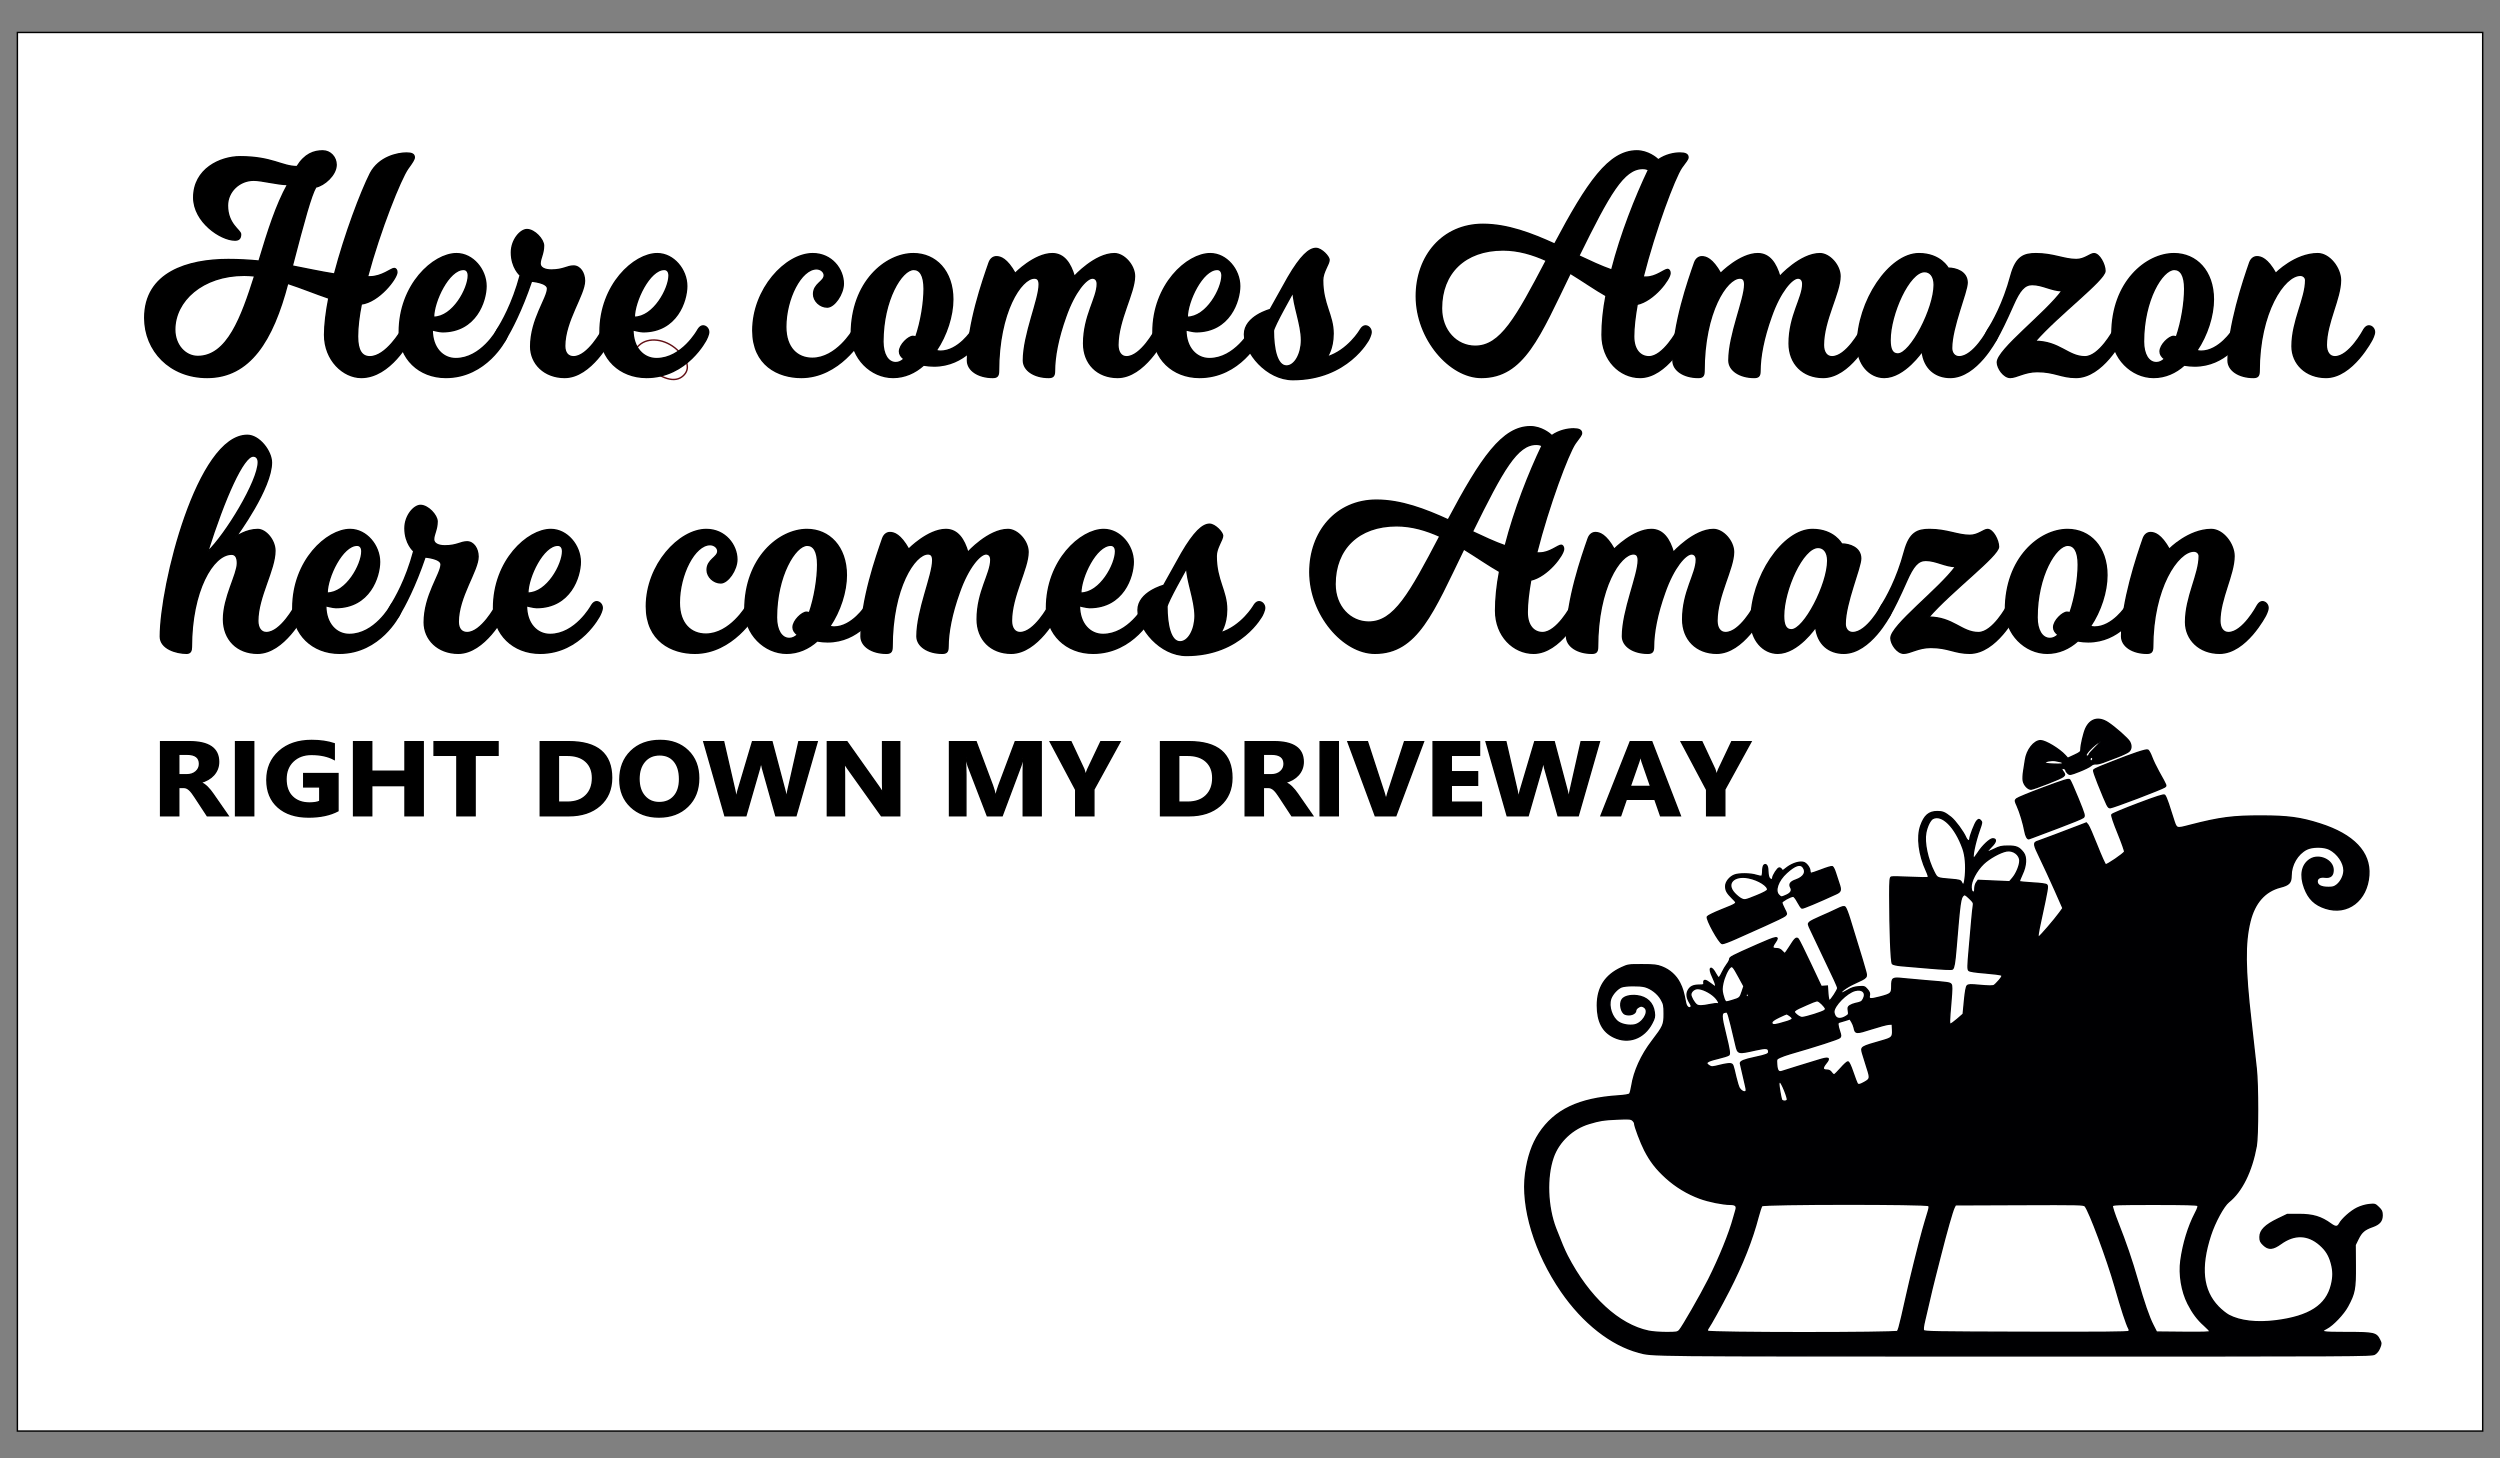 <?xml version="1.0" encoding="UTF-8" ?>
<!-- Sure Cuts A Lot -->
<!DOCTYPE svg PUBLIC "-//W3C//DTD SVG 1.1//EN" "http://www.w3.org/Graphics/SVG/1.1/DTD/svg11.dtd">
<svg version="1.1" xmlns="http://www.w3.org/2000/svg" xmlns:xlink="http://www.w3.org/1999/xlink" xmlns:scal="http://www.craftedge.com/namespaces/surecutsalot" scal:dpi="72" x="0px" y="0px" width="1728px" height="1008px" viewBox="0 0 1728 1008" xml:space="preserve">
<rect x="0" y="0" width="1728" height="1008" fill="#808080" stroke="none"/>
<path id="Rectangle Horizontal (1) (1) (1) (1) (1) (1) (1) (1) (1)" style="fill-rule:evenodd;fill:#FFFFFF;stroke:#000000;" d="M 12.018 22.434 L 1716.03 22.434 L 1716.03 989.144 L 12.018 989.144 L 12.018 22.434 z"/>
<path id="sleigh2.jpg (1)" style="fill-rule:evenodd;fill:#000002;stroke:#000002;" d="M 1641.41 935.921 C 1642.8 935.098 1644.01 933.546 1644.77 931.599 C 1645.92 928.691 1645.91 928.451 1644.68 925.999 C 1642.37 921.416 1640.87 921.089 1622.13 921.088 C 1604.51 921.087 1603.03 920.763 1608.26 918.049 C 1612.47 915.861 1619.77 908.175 1622.6 902.933 C 1627.51 893.863 1628.05 891.025 1627.94 874.814 L 1627.84 860.453 L 1629.93 856.204 C 1632.24 851.513 1634.35 849.712 1639.8 847.8 C 1644.63 846.102 1646.5 843.935 1646.5 840.029 C 1646.5 837.43 1646.14 836.623 1644.06 834.599 C 1641.66 832.274 1641.52 832.231 1637.49 832.641 C 1635 832.893 1631.74 833.858 1629.26 835.072 C 1624.9 837.211 1618.85 842.586 1617.1 845.875 C 1615.8 848.315 1614.29 848.379 1611.19 846.128 C 1604.31 841.125 1598.78 839.462 1589.04 839.462 L 1581.02 839.462 L 1574.45 842.629 C 1565.8 846.801 1562.13 850.477 1562.13 854.966 C 1562.13 857.602 1562.49 858.417 1564.48 860.355 C 1567.98 863.756 1570.98 863.556 1576.52 859.551 C 1585.86 852.812 1595.23 853.084 1603.53 860.335 C 1607.76 864.03 1610.05 867.737 1611.5 873.275 C 1612.89 878.552 1612.9 882.553 1611.55 888.11 C 1608.09 902.378 1596.29 910.013 1573.16 912.947 C 1559.94 914.624 1548.3 913.287 1540.57 909.202 C 1538.68 908.204 1535.36 905.535 1533.18 903.272 C 1522.28 891.955 1520.58 876.109 1527.87 853.756 C 1530.83 844.675 1536.89 833.515 1540.37 830.747 C 1549.43 823.538 1556.29 809.668 1559.49 792.1 C 1560.72 785.304 1560.73 749.623 1559.49 738.691 C 1558.99 734.257 1558.12 726.397 1557.55 721.224 C 1556.98 716.051 1556.22 709.249 1555.86 706.108 C 1551.64 669.519 1551.46 651.671 1555.17 636.79 C 1558.39 623.848 1565.55 615.813 1576.26 613.102 C 1582.14 611.614 1583.57 610.081 1583.57 605.245 C 1583.57 597.72 1587.95 590.235 1594.24 586.997 C 1598.2 584.96 1606.29 584.955 1610.2 586.986 C 1615.86 589.932 1620.19 596.276 1620.19 601.642 C 1620.19 605.161 1618.2 609.309 1615.43 611.579 C 1613.6 613.073 1612.52 613.398 1609.41 613.398 C 1604.28 613.398 1601.59 611.976 1601.56 609.247 C 1601.54 607.014 1603.65 605.829 1606.88 606.258 C 1610.76 606.776 1612.62 605.193 1612.62 601.357 C 1612.62 594.495 1602.84 590.053 1596.65 594.104 C 1591.04 597.779 1589.67 604.991 1592.93 613.737 C 1595.72 621.209 1599.98 625.345 1607.38 627.744 C 1622.59 632.679 1636.06 622.431 1637.3 604.966 C 1638.43 589.173 1626.79 576.927 1603.61 569.523 C 1590.19 565.235 1581.61 564.073 1563.17 564.044 C 1543.24 564.013 1534.45 565.157 1513.81 570.476 C 1503.83 573.048 1504.45 573.309 1501.95 565.508 C 1501.09 562.842 1499.64 558.343 1498.73 555.51 C 1497.81 552.677 1496.66 550.037 1496.17 549.644 C 1495.52 549.117 1490.68 550.665 1477.79 555.532 C 1468.17 559.164 1460.05 562.564 1459.75 563.088 C 1459.4 563.688 1461 568.454 1464.06 575.957 C 1466.73 582.511 1468.76 588.267 1468.57 588.749 C 1468.02 590.141 1456.35 598.103 1455.39 597.743 C 1454.91 597.565 1452.23 591.614 1449.43 584.518 C 1446.63 577.423 1443.82 571 1443.19 570.245 L 1442.04 568.871 L 1437.6 570.591 C 1427.53 574.486 1410.23 581.002 1408.84 581.423 C 1405.33 582.485 1405.43 583.266 1410.36 593.397 C 1412.93 598.67 1417.49 608.557 1420.5 615.367 L 1425.97 627.749 L 1423.68 630.921 C 1420.18 635.776 1409.92 647.661 1409.22 647.661 C 1408.25 647.661 1408.46 645.967 1410.71 635.563 C 1415.32 614.278 1415.61 612.529 1414.67 611.626 C 1414.12 611.096 1410.51 610.608 1404.95 610.312 C 1400.09 610.052 1395.97 609.614 1395.79 609.337 C 1395.61 609.06 1396.46 606.782 1397.66 604.275 C 1400.44 598.521 1400.79 592.416 1398.53 589.472 C 1395.61 585.665 1393.72 584.844 1387.97 584.871 C 1383.36 584.892 1382.1 585.182 1378.28 587.098 C 1375.86 588.31 1373.7 589.123 1373.48 588.906 C 1373.25 588.688 1374.54 587.06 1376.34 585.286 C 1379.72 581.954 1380.13 579.808 1377.39 579.808 C 1375.47 579.808 1370.21 584.78 1367.33 589.324 C 1365.96 591.48 1364.54 593.244 1364.18 593.244 C 1362.8 593.244 1365.02 582.407 1368.29 573.197 C 1369.91 568.641 1369.96 568.183 1368.92 567.172 C 1367.88 566.162 1367.7 566.179 1366.5 567.401 C 1365.18 568.754 1361.58 577.989 1361.58 580.022 C 1361.58 581.929 1359.72 581.275 1358.76 579.03 C 1357.02 574.944 1351.36 567.263 1348.36 564.901 C 1344.12 561.572 1342.76 560.997 1339.11 560.997 C 1333.3 560.997 1330.19 563.664 1327.66 570.818 C 1324.9 578.62 1326.43 590.896 1331.55 601.977 C 1332.82 604.722 1333.21 606.272 1332.72 606.568 C 1332.31 606.815 1326.66 606.753 1320.17 606.431 C 1313.68 606.11 1307.89 606.025 1307.31 606.242 C 1306.41 606.578 1306.25 608.472 1306.25 618.643 C 1306.25 642.935 1307.11 665.193 1308.08 666.138 C 1308.58 666.627 1311.26 667.213 1314.02 667.442 C 1316.78 667.67 1325.73 668.433 1333.89 669.137 C 1343.42 669.957 1349.03 670.186 1349.54 669.775 C 1350.53 668.978 1351.12 665.551 1351.91 656.058 C 1354.66 622.943 1355.01 620.438 1357.15 618.718 C 1358.01 618.024 1358.71 618.382 1361.29 620.847 C 1364.11 623.529 1364.36 624.036 1363.99 626.169 C 1363.77 627.465 1363.32 631.546 1363 635.238 C 1362.68 638.93 1361.86 648.234 1361.18 655.914 C 1360.11 668.009 1360.08 669.999 1360.93 670.776 C 1361.57 671.354 1365.61 671.961 1372.28 672.479 C 1377.98 672.922 1383.03 673.597 1383.51 673.98 C 1384.17 674.515 1383.79 675.363 1381.85 677.662 C 1380.46 679.305 1378.79 680.928 1378.14 681.268 C 1377.4 681.651 1373.86 681.602 1368.86 681.14 C 1361.99 680.505 1360.63 680.54 1359.77 681.369 C 1359.1 682.027 1358.48 685.377 1357.88 691.663 L 1356.99 700.982 L 1352.89 704.551 C 1350.63 706.515 1348.47 708.017 1348.09 707.89 C 1347.22 707.601 1347.25 706.348 1348.42 692.547 C 1349.18 683.589 1349.2 681.136 1348.51 680.329 C 1347.61 679.278 1346.5 679.122 1331.15 677.878 C 1326.01 677.463 1319.05 676.832 1315.68 676.477 C 1308.02 675.669 1307.63 675.919 1307.63 681.654 C 1307.63 686.769 1307.22 687.133 1299.05 689.278 C 1292.59 690.97 1291.44 690.769 1292.05 688.061 C 1292.39 686.563 1292.07 685.653 1290.6 683.957 C 1288.8 681.882 1288.52 681.792 1284.73 682.058 C 1281.78 682.266 1279.82 682.9 1277.16 684.508 C 1275.18 685.702 1273.25 686.578 1272.87 686.455 C 1271.22 685.92 1275.99 682.322 1281.98 679.587 C 1290.76 675.582 1290.7 675.653 1289.31 670.768 C 1287.26 663.594 1287.04 662.863 1283.89 652.699 C 1282.17 647.157 1279.76 639.296 1278.54 635.232 C 1277.31 631.168 1275.85 627.479 1275.29 627.036 C 1274.47 626.387 1273.32 626.692 1269.43 628.594 C 1266.77 629.894 1261.76 632.167 1258.28 633.644 C 1254.8 635.121 1251.43 636.838 1250.79 637.46 C 1249.68 638.524 1249.74 638.852 1251.72 642.958 C 1253.54 646.725 1257.67 655.418 1267.94 677.147 C 1269.23 679.878 1270.29 682.486 1270.29 682.944 C 1270.29 684.32 1265.46 691.664 1264.56 691.664 C 1264 691.664 1263.6 689.946 1263.37 686.625 L 1263.03 681.587 L 1260.91 681.74 L 1258.8 681.893 L 1251.29 665.952 C 1247.16 657.185 1243.38 649.584 1242.89 649.062 C 1241.66 647.745 1240.63 648.692 1237.07 654.415 C 1235.47 656.982 1233.95 659.081 1233.68 659.081 C 1233.41 659.081 1232.52 658.325 1231.69 657.402 C 1230.62 656.207 1229.49 655.722 1227.76 655.722 C 1224.79 655.722 1224.63 654.647 1227.06 651.177 C 1230.13 646.788 1228.26 647.07 1214.81 653.021 C 1196.81 660.986 1195.6 661.614 1195.6 662.993 C 1195.6 663.654 1194.79 665.236 1193.79 666.509 C 1192.8 667.781 1191.25 670.41 1190.34 672.35 C 1189.44 674.289 1188.39 675.877 1188.01 675.877 C 1187.64 675.877 1186.72 674.723 1185.98 673.312 C 1182.6 666.879 1180.61 668.669 1183.81 675.255 C 1184.97 677.629 1185.92 680.259 1185.92 681.099 C 1185.92 682.533 1185.7 682.461 1182.39 679.922 C 1178.74 677.114 1177.4 676.982 1177.76 679.463 C 1177.94 680.78 1177.64 680.919 1174.5 680.955 C 1170.3 681.004 1168.3 681.982 1166.86 684.679 C 1165.59 687.062 1166 689.868 1168.1 693.225 C 1169.15 694.912 1169.3 695.647 1168.7 696.233 C 1167.45 697.44 1165.59 695.914 1165.07 693.27 C 1163.57 685.559 1162.87 683.172 1160.99 679.439 C 1158.45 674.4 1154.05 670.445 1148.67 668.366 C 1145.29 667.061 1143.46 666.854 1135.09 666.832 C 1125.64 666.808 1125.29 666.859 1120.82 668.915 C 1109.54 674.11 1104.12 682.561 1104.12 694.968 C 1104.13 706.085 1107.74 713.042 1115.44 716.78 C 1125.51 721.672 1136.3 717.755 1141.78 707.216 C 1143.61 703.699 1143.81 702.768 1143.4 699.652 C 1142.58 693.222 1138.26 689.08 1131.52 688.263 C 1126.92 687.705 1122.78 688.74 1121.28 690.825 C 1119.26 693.622 1120.56 699.943 1123.36 700.988 C 1126.53 702.17 1130.59 700.738 1130.59 698.438 C 1130.59 697.179 1132.91 695.359 1134.51 695.359 C 1135.28 695.359 1136.46 695.952 1137.14 696.676 C 1140.06 699.815 1135.23 707.469 1129.69 708.479 C 1126.08 709.136 1121.41 708.318 1118.72 706.558 C 1114.15 703.564 1111.5 695.626 1113.3 690.318 C 1114.38 687.144 1117.85 683.315 1120.7 682.159 C 1123.35 681.086 1133.27 680.956 1136.94 681.945 C 1141.33 683.13 1145.96 686.728 1148.22 690.705 C 1150.1 694.027 1150.28 694.918 1150.29 700.733 C 1150.3 708.284 1149.82 709.386 1141.99 719.608 C 1134.54 729.332 1129.47 740.503 1127.91 750.671 C 1127.52 753.196 1126.87 755.658 1126.45 756.143 C 1125.98 756.7 1123.1 757.194 1118.64 757.485 C 1091.36 759.267 1074.68 767.196 1063.97 783.472 C 1059.13 790.837 1056.06 799.813 1054.54 811.127 C 1051.38 834.486 1060.95 865.961 1079.34 892.682 C 1094.22 914.3 1113.62 929.566 1132.66 934.637 C 1142.52 937.26 1132.64 937.162 1391.31 937.184 C 1634.22 937.205 1639.29 937.179 1641.41 935.921 zM 1488.1 915.934 C 1485.25 910.363 1481.85 900.505 1477.36 884.809 C 1473.47 871.229 1469.26 858.916 1463.77 845.051 C 1461.47 839.257 1459.78 834.042 1460.01 833.462 C 1460.38 832.528 1463.72 832.408 1489.36 832.408 C 1510.11 832.408 1518.51 832.625 1519.08 833.175 C 1519.67 833.749 1519.24 835.139 1517.38 838.717 C 1512.67 847.772 1509.07 859.567 1507.47 871.177 C 1506.12 880.935 1508.02 892.478 1512.39 901.111 C 1515.55 907.342 1519.11 912.115 1523.48 915.952 C 1525.72 917.923 1527.55 919.89 1527.55 920.323 C 1527.55 920.908 1522.83 921.063 1509.05 920.93 L 1490.55 920.751 L 1488.1 915.934 zM 1329.56 919.674 C 1329.06 918.909 1329.3 916.764 1330.38 912.284 C 1331.21 908.812 1332.37 903.855 1332.95 901.269 C 1334.27 895.395 1336.54 885.902 1337.38 882.794 C 1337.72 881.501 1339.46 874.699 1341.23 867.678 C 1345.33 851.451 1349.4 837.128 1350.62 834.662 L 1351.57 832.744 L 1395.88 832.571 C 1437.42 832.409 1440.26 832.472 1441.25 833.579 C 1444.11 836.77 1456.56 870.174 1461.97 889.176 C 1466.48 905.041 1469.86 915.355 1471.51 918.35 C 1471.94 919.143 1471.9 919.796 1471.36 920.315 C 1470.76 920.897 1452.84 921.05 1400.41 920.922 C 1336.91 920.767 1330.19 920.649 1329.56 919.674 zM 1180.49 920.201 C 1179.93 919.552 1179.98 918.968 1180.67 918.012 C 1182.38 915.638 1189.5 902.766 1194.94 892.199 C 1204.38 873.86 1210.98 857.186 1215.25 840.823 C 1216.18 837.252 1217.32 833.898 1217.77 833.369 C 1218.94 831.999 1331.94 831.917 1333.11 833.285 C 1333.65 833.921 1333.57 835.072 1332.81 837.484 C 1332.24 839.311 1331.29 842.469 1330.7 844.501 C 1330.12 846.533 1329.38 849.103 1329.06 850.211 C 1326.81 858.07 1319.86 886.084 1317.98 894.886 C 1317.27 898.219 1316.56 901.341 1314.52 910.17 C 1312.95 916.936 1312.22 919.459 1311.59 920.247 C 1310.58 921.518 1181.57 921.473 1180.49 920.201 zM 1139.58 920.156 C 1118.8 915.848 1098.1 896.718 1083.26 868.105 C 1081.29 864.293 1078.83 858.501 1075.25 849.203 C 1069.41 834.072 1068.7 813.569 1073.53 799.825 C 1077.36 788.929 1086.96 779.921 1098.35 776.535 C 1105.87 774.299 1108.41 773.893 1117.28 773.513 C 1126.18 773.132 1127.28 773.209 1128.52 774.302 C 1129.28 774.968 1129.9 775.95 1129.9 776.485 C 1129.9 778.46 1134.21 789.913 1136.91 795.118 C 1140.89 802.786 1144.91 807.957 1151.58 814.015 C 1158.32 820.143 1166.46 825.075 1174.94 828.175 C 1181.15 830.445 1190.89 832.408 1195.95 832.408 C 1199.72 832.408 1200.8 833.569 1199.85 836.574 C 1199.47 837.793 1198.78 840.151 1198.34 841.813 C 1195.5 852.376 1188.55 869.494 1181.05 884.43 C 1175.65 895.167 1162.78 917.585 1160.89 919.538 C 1159.5 920.975 1158.84 921.087 1151.74 921.087 C 1147.52 921.087 1142.05 920.668 1139.58 920.156 zM 1231.3 760.021 C 1230.68 757.948 1229.49 750.924 1229.49 749.316 C 1229.49 748.46 1229.87 747.762 1230.35 747.765 C 1231.41 747.77 1235.96 758.926 1235.44 760.246 C 1234.89 761.619 1231.73 761.446 1231.3 760.021 zM 1202.22 752.271 C 1201.67 751.453 1200.56 747.911 1199.74 744.401 C 1197.69 735.594 1197.77 735.787 1196.21 735.308 C 1195.45 735.072 1192.19 735.542 1188.98 736.352 C 1183.46 737.742 1183.03 737.762 1181.37 736.704 C 1178.11 734.63 1179.43 733.464 1187.1 731.637 C 1190.98 730.713 1194.51 729.601 1194.96 729.165 C 1195.75 728.402 1195.28 725.353 1192.86 715.513 C 1189.46 701.687 1189.44 699.987 1192.69 699.516 C 1194.46 699.26 1194.26 698.632 1199.91 722.567 C 1201.29 728.418 1201.28 728.417 1213.77 725.623 C 1220.97 724.012 1222.57 724.268 1222.57 727.031 C 1222.57 728.621 1221.14 729.202 1212.89 730.967 C 1205.44 732.56 1202.79 733.651 1203.01 735.042 C 1203.15 735.939 1204.8 743.092 1206.62 750.726 C 1207.24 753.301 1207.22 754.142 1206.56 754.543 C 1205.46 755.203 1203.48 754.167 1202.22 752.271 zM 1283.64 748.948 C 1283.33 748.493 1281.99 744.94 1280.66 741.054 C 1279.09 736.464 1277.89 733.988 1277.25 733.988 C 1276.71 733.988 1274.55 735.953 1272.46 738.355 C 1270.37 740.757 1268.29 742.811 1267.84 742.92 C 1267.4 743.029 1266.51 742.349 1265.88 741.408 C 1265.06 740.204 1264.11 739.698 1262.64 739.698 C 1259.64 739.698 1259.43 738.137 1262.01 734.965 C 1265.23 731.017 1264.12 730.573 1256.76 732.87 C 1253.36 733.93 1246.84 735.922 1242.28 737.297 C 1237.71 738.671 1233.1 740.121 1232.03 740.519 C 1229.33 741.524 1228.28 740.266 1227.99 735.668 C 1227.76 731.997 1227.77 731.964 1230.31 730.761 C 1231.71 730.095 1234.82 728.986 1237.22 728.297 C 1254.99 723.199 1270.61 718.153 1271.61 717.188 C 1272.46 716.378 1272.44 715.772 1271.44 712.781 C 1270.07 708.644 1269.98 706.811 1271.15 706.531 C 1271.63 706.418 1273.52 705.852 1275.35 705.274 L 1278.69 704.223 L 1279.96 706.253 C 1280.66 707.369 1281.42 709.274 1281.66 710.486 C 1282.42 714.468 1283.05 714.501 1293.55 711.127 C 1298.82 709.433 1304.23 707.988 1305.56 707.917 L 1307.98 707.787 L 1308.18 711.856 C 1308.42 716.75 1307.79 717.479 1301.75 719.214 C 1285.78 723.806 1286.22 723.53 1287.46 728.106 C 1287.94 729.863 1289.31 734.277 1290.5 737.914 C 1292.95 745.368 1292.86 745.858 1288.55 748.253 C 1285.46 749.971 1284.43 750.116 1283.64 748.948 zM 1224.64 706.716 C 1224.64 705.826 1226.07 704.756 1229.47 703.093 C 1232.12 701.795 1234.57 700.733 1234.91 700.733 C 1235.25 700.733 1236.33 701.349 1237.31 702.102 C 1240.38 704.443 1239.5 705.1 1229.83 707.686 C 1225.88 708.744 1224.64 708.513 1224.64 706.716 zM 1268.6 702.599 C 1268.01 701.778 1267.52 700.326 1267.52 699.372 C 1267.52 695.073 1276.45 686.074 1282.21 684.568 C 1287.38 683.214 1290.29 686.214 1287.99 690.536 C 1286.92 692.548 1286.49 692.785 1282.39 693.663 C 1281.25 693.907 1279.61 694.548 1278.75 695.087 C 1277.42 695.925 1277.26 696.451 1277.63 698.698 C 1278.03 701.149 1277.9 701.422 1275.73 702.708 C 1272.65 704.53 1269.96 704.489 1268.6 702.599 zM 1241.77 701.446 C 1238.88 698.918 1239.24 698.556 1248.81 694.399 C 1256 691.273 1256.04 691.266 1257.76 692.511 C 1258.71 693.199 1260.11 694.578 1260.88 695.576 C 1262.14 697.222 1262.17 697.486 1261.19 698.442 C 1260.06 699.536 1248.28 703.243 1245.57 703.356 C 1244.73 703.392 1243.01 702.532 1241.77 701.446 zM 1172.62 694.519 C 1170.94 693.246 1168.63 689.168 1168.63 687.465 C 1168.63 685.358 1171.01 683.266 1173.41 683.266 C 1176.58 683.266 1181.84 685.775 1185.05 688.82 C 1187.84 691.461 1189.1 694.572 1187.08 693.82 C 1186.58 693.633 1184.32 693.872 1182.07 694.351 C 1176.66 695.497 1173.98 695.544 1172.62 694.519 zM 1192.32 691.832 C 1191.94 691.37 1191.24 689.38 1190.76 687.41 C 1190.07 684.532 1190.07 683.014 1190.78 679.685 C 1191.74 675.165 1194.15 669.936 1195.92 668.502 C 1197.43 667.284 1198.03 667.96 1202.16 675.577 L 1205.46 681.659 L 1204.16 685.592 C 1202.76 689.827 1202.54 690.018 1197.33 691.564 C 1193 692.846 1193.14 692.839 1192.32 691.832 zM 1207.01 687.297 C 1207.34 686.771 1207.74 686.732 1208.2 687.18 C 1208.58 687.55 1208.67 688.207 1208.39 688.641 C 1208.06 689.167 1207.66 689.206 1207.2 688.758 C 1206.82 688.388 1206.73 687.731 1207.01 687.297 zM 1362.39 613.443 C 1362.08 609.23 1366.01 601.711 1371.03 596.915 C 1374.95 593.169 1382.62 588.927 1386.88 588.15 C 1391.54 587.301 1396.15 590.707 1396.15 594.989 C 1396.15 598.17 1393.79 603.889 1391.23 606.909 L 1389.03 609.489 L 1378.17 609.011 L 1367.3 608.532 L 1366.17 610.107 C 1365.54 610.973 1365.03 612.846 1365.03 614.269 C 1365.03 616.37 1364.81 616.814 1363.82 616.633 C 1362.93 616.468 1362.56 615.631 1362.39 613.443 zM 1355.69 609.871 C 1355.08 608.519 1354.31 608.302 1348.44 607.816 C 1338.72 607.012 1339.01 607.134 1336.78 602.805 C 1332.23 593.961 1329.78 582.317 1331.06 575.6 C 1331.92 571.08 1334.09 566.685 1335.94 565.722 C 1342.33 562.402 1351.47 571.501 1356.84 586.526 C 1358.53 591.24 1359.13 598.159 1358.49 605.558 C 1357.98 611.494 1357.06 612.912 1355.69 609.871 zM 1199.75 648.731 C 1204.12 646.748 1213.3 642.643 1220.15 639.61 C 1227 636.577 1233.17 633.56 1233.87 632.907 C 1235.1 631.757 1235.08 631.613 1233.35 628.292 C 1232.36 626.406 1231.56 624.405 1231.56 623.845 C 1231.56 622.799 1237.6 619.445 1239.48 619.445 C 1240.07 619.445 1241.44 621.19 1242.59 623.412 C 1243.73 625.594 1245.04 627.505 1245.52 627.659 C 1246.23 627.888 1256.79 623.464 1269.24 617.725 C 1272.35 616.292 1272.62 615.246 1271.08 610.791 C 1270.35 608.715 1269.24 605.302 1268.6 603.208 C 1267.95 601.113 1267 599.238 1266.47 599.042 C 1265.94 598.845 1262.5 599.873 1258.82 601.327 C 1255.15 602.781 1251.86 603.806 1251.53 603.606 C 1251.2 603.406 1250.92 602.527 1250.92 601.653 C 1250.92 600.78 1250.12 599.135 1249.13 597.998 C 1247.73 596.375 1246.8 595.934 1244.81 595.946 C 1241.77 595.964 1237.59 597.721 1234.42 600.315 C 1232.34 602.022 1232.03 602.103 1231.45 601.091 C 1231.09 600.47 1230.36 599.962 1229.83 599.962 C 1228.72 599.962 1225.34 605.202 1225.34 606.907 C 1225.34 608.657 1223.3 608.214 1222.55 606.3 C 1222.18 605.353 1221.88 603.274 1221.88 601.68 C 1221.88 598.498 1220.6 596.768 1219.23 598.097 C 1218.79 598.532 1218.42 600.32 1218.42 602.072 C 1218.42 603.824 1218.11 605.44 1217.74 605.664 C 1217.37 605.888 1215.65 605.603 1213.91 605.032 C 1210.02 603.747 1201.85 603.681 1198.83 604.909 C 1195.53 606.248 1192.83 609.657 1192.83 612.486 C 1192.83 615.526 1193.69 617.082 1197.49 620.897 C 1201.23 624.65 1201.74 624.135 1189.37 629.12 C 1184.69 631.004 1180.55 633.035 1180.17 633.635 C 1179.16 635.196 1188.42 651.959 1190.41 652.182 C 1191.17 652.268 1195.37 650.715 1199.75 648.731 zM 1203.29 621.168 C 1202.24 620.637 1200.23 618.974 1198.83 617.471 C 1192.61 610.783 1198.24 604.64 1208.67 606.732 C 1215.59 608.12 1222.32 612.412 1221.77 615.076 C 1221.62 615.79 1218.88 617.277 1214.27 619.141 C 1206.06 622.464 1205.92 622.489 1203.29 621.168 zM 1229.49 618.773 C 1226.38 615.758 1228.82 608.686 1234.84 603.212 C 1240.65 597.932 1244.42 596.702 1246.39 599.44 C 1248.84 602.842 1246.84 606.337 1241.35 608.257 C 1237.57 609.576 1236.52 611.098 1237.78 613.398 C 1238.97 615.551 1237.93 617.43 1234.78 618.82 C 1231.19 620.402 1231.16 620.401 1229.49 618.773 zM 1404.8 578.849 C 1405.94 578.381 1414.03 575.334 1422.78 572.076 C 1431.53 568.818 1439.24 565.652 1439.92 565.04 C 1441.11 563.977 1440.95 563.388 1436.3 551.906 C 1433.62 545.295 1431.02 539.494 1430.53 539.015 C 1429.8 538.303 1426.5 539.313 1412.38 544.58 C 1402.88 548.119 1394.56 551.54 1393.89 552.182 C 1392.71 553.3 1392.73 553.509 1394.39 557.169 C 1396.26 561.267 1398.7 569.377 1399.65 574.663 C 1400.21 577.731 1401.32 579.876 1402.29 579.753 C 1402.53 579.723 1403.66 579.316 1404.8 578.849 zM 1477.41 551.612 C 1486.92 547.988 1495.3 544.591 1496.03 544.063 C 1497.53 542.974 1497.88 543.923 1492.02 533.358 C 1490.24 530.165 1488.09 525.66 1487.24 523.348 C 1486.39 521.035 1485.2 518.84 1484.59 518.47 C 1483.59 517.852 1473.95 521.054 1459.78 526.721 C 1458.07 527.405 1454.58 528.784 1452.04 529.785 C 1449.49 530.786 1447.27 531.953 1447.11 532.379 C 1446.94 532.804 1448.33 536.923 1450.2 541.532 C 1456.81 557.858 1457.04 558.315 1458.65 558.256 C 1459.46 558.226 1467.9 555.236 1477.41 551.612 zM 1415.52 541.393 C 1427.62 536.591 1428.11 536.223 1426.04 533.499 C 1425.2 532.404 1424.8 531.341 1425.14 531.135 C 1426.06 530.586 1427.97 531.449 1427.97 532.413 C 1427.97 532.87 1428.58 533.781 1429.32 534.437 C 1430.63 535.586 1430.91 535.539 1437.1 533.142 C 1440.64 531.773 1444.25 530 1445.14 529.201 C 1446.12 528.308 1447.41 527.833 1448.48 527.969 C 1449.43 528.09 1451.82 527.581 1453.78 526.837 C 1455.75 526.094 1460.16 524.423 1463.58 523.125 C 1467.01 521.827 1470.51 520.165 1471.36 519.434 C 1473.14 517.911 1473.36 515.408 1471.95 512.761 C 1470.79 510.59 1461.9 502.721 1456.95 499.487 C 1450.58 495.319 1444.76 496.891 1441.7 503.607 C 1440.28 506.724 1438.34 515.05 1438.34 518.011 C 1438.34 519.736 1437.84 520.179 1433.78 522.063 L 1429.22 524.178 L 1427.38 522.151 C 1423.42 517.773 1413.76 511.955 1410.46 511.955 C 1405.96 511.955 1400.88 518.484 1399.96 525.461 C 1399.75 527.085 1399.23 530.415 1398.81 532.861 C 1398.39 535.307 1398.25 538.369 1398.5 539.666 C 1399.07 542.644 1401.8 545.573 1403.9 545.459 C 1404.78 545.411 1410 543.581 1415.52 541.393 zM 1413.44 527.109 C 1413.44 526.1 1418.15 525.2 1420.72 525.717 C 1421.66 525.907 1423.21 526.22 1424.16 526.412 C 1425.11 526.603 1425.89 527.133 1425.89 527.587 C 1425.89 528.197 1424.26 528.358 1419.67 528.199 C 1415.13 528.042 1413.44 527.746 1413.44 527.109 zM 1444.56 524.719 C 1444.56 523.973 1445.03 523.376 1445.6 523.376 C 1446.65 523.376 1447.02 524.797 1446.18 525.615 C 1445.3 526.467 1444.56 526.058 1444.56 524.719 zM 1441.8 521.957 C 1441.8 519.847 1450.75 511.694 1451.87 512.784 C 1452.02 512.924 1450.28 514.827 1448 517.011 C 1445.73 519.195 1443.87 521.37 1443.87 521.843 C 1443.87 522.317 1443.41 522.704 1442.84 522.704 C 1442.26 522.704 1441.8 522.368 1441.8 521.957 z"/>
<g id="here_com (1)">
<path id="h" style="fill-rule:evenodd;fill:#000000;stroke:#000000;" d="M 177.987 451.549 C 196.302 451.549 209.806 425.305 209.806 425.305 C 209.806 425.305 211.471 422.105 211.471 420.184 C 211.471 417.837 209.621 415.917 207.586 415.917 C 205.366 415.917 203.886 418.904 203.886 418.904 C 203.886 418.904 194.082 437.254 184.092 437.254 C 180.392 437.254 178.172 434.053 178.172 429.146 C 178.172 412.503 190.012 393.94 190.012 380.712 C 190.012 373.457 183.722 365.989 178.172 365.989 C 170.217 365.989 163.558 370.683 162.818 371.324 C 164.113 369.617 187.607 337.398 187.607 319.689 C 187.607 312.008 179.282 300.913 170.957 300.913 C 136.549 300.913 110.835 404.395 110.835 440.027 C 110.835 448.135 121.564 451.549 128.964 451.549 C 131.554 451.549 132.294 449.842 132.294 447.282 C 132.294 408.449 147.093 383.059 160.043 383.059 C 162.633 383.059 164.113 384.979 164.113 389.246 C 164.113 397.141 154.493 412.716 154.493 428.079 C 154.493 441.948 163.928 451.549 177.987 451.549 zM 178.542 319.476 C 178.542 332.491 156.158 369.403 143.393 381.565 C 155.418 343.586 168.183 315.208 175.027 315.208 C 177.247 315.208 178.542 316.915 178.542 319.476 z"/>
<path id="e" style="fill-rule:evenodd;fill:#000000;stroke:#000000;" d="M 226.086 409.943 C 226.086 398.848 236.63 376.871 246.805 376.871 C 248.84 376.871 250.135 378.365 250.135 381.138 C 250.135 390.1 239.59 409.943 226.086 409.943 zM 275.849 425.305 C 275.849 425.305 277.514 422.105 277.514 420.184 C 277.514 417.837 275.664 415.917 273.629 415.917 C 271.409 415.917 269.929 418.904 269.929 418.904 C 269.929 418.904 259.014 438.534 241.44 438.534 C 232.56 438.534 225.161 431.279 225.161 418.691 C 225.161 418.691 230.155 419.971 232.19 419.971 C 255.499 419.971 262.344 398.634 262.344 388.393 C 262.344 377.084 253.28 365.989 241.995 365.989 C 225.901 365.989 202.406 387.539 202.406 420.184 C 202.406 438.32 215.911 451.549 234.595 451.549 C 262.714 451.549 275.849 425.305 275.849 425.305 z"/>
<path id="r" style="fill-rule:evenodd;fill:#000000;stroke:#000000;" d="M 316.732 429.786 C 316.732 412.503 330.422 394.367 330.422 384.766 C 330.422 379.218 327.277 374.524 322.837 374.524 C 318.397 374.524 315.807 377.298 307.483 377.298 C 303.043 377.298 299.713 375.804 299.713 372.817 C 299.713 369.403 302.118 365.989 302.118 360.442 C 302.118 356.175 295.828 349.347 290.648 349.347 C 286.208 349.347 279.919 356.388 279.919 365.136 C 279.919 375.804 286.023 380.925 286.023 380.925 C 280.659 400.981 273.259 413.357 269.929 418.904 C 269.374 419.971 267.894 422.105 267.894 424.025 C 267.894 426.159 269.929 428.506 271.779 428.506 C 273.999 428.506 275.294 426.159 275.849 425.305 C 279.734 418.691 286.763 405.675 293.793 384.979 C 293.793 384.979 304.893 385.832 304.893 390.1 C 304.893 396.714 293.238 411.436 293.238 430.212 C 293.238 441.948 302.673 451.549 316.732 451.549 C 335.047 451.549 348.551 425.305 348.551 425.305 C 348.551 425.305 350.216 422.105 350.216 420.184 C 350.216 417.837 348.366 415.917 346.331 415.917 C 344.111 415.917 342.631 418.904 342.631 418.904 C 342.631 418.904 332.827 437.254 322.837 437.254 C 319.137 437.254 316.732 434.693 316.732 429.786 z"/>
<path id="e" style="fill-rule:evenodd;fill:#000000;stroke:#000000;" d="M 364.831 409.943 C 364.831 398.848 375.375 376.871 385.55 376.871 C 387.585 376.871 388.88 378.365 388.88 381.138 C 388.88 390.1 378.335 409.943 364.831 409.943 zM 414.594 425.305 C 414.594 425.305 416.259 422.105 416.259 420.184 C 416.259 417.837 414.409 415.917 412.374 415.917 C 410.154 415.917 408.674 418.904 408.674 418.904 C 408.674 418.904 397.76 438.534 380.185 438.534 C 371.305 438.534 363.906 431.279 363.906 418.691 C 363.906 418.691 368.901 419.971 370.935 419.971 C 394.245 419.971 401.089 398.634 401.089 388.393 C 401.089 377.084 392.025 365.989 380.74 365.989 C 364.646 365.989 341.152 387.539 341.152 420.184 C 341.152 438.32 354.656 451.549 373.34 451.549 C 401.459 451.549 414.594 425.305 414.594 425.305 z"/>
<path id="c" style="fill-rule:evenodd;fill:#000000;stroke:#000000;" d="M 521.89 425.305 C 521.89 425.305 523.925 422.105 523.925 420.184 C 523.925 417.837 522.26 415.917 520.04 415.917 C 517.82 415.917 515.97 418.904 515.97 418.904 C 515.97 418.904 504.686 438.32 487.851 438.32 C 477.677 438.32 469.537 431.279 469.537 416.557 C 469.537 397.141 480.082 376.444 490.811 376.444 C 493.771 376.444 496.176 378.578 496.176 380.925 C 496.176 385.406 488.776 386.686 488.776 393.94 C 488.776 398.634 493.216 402.902 498.211 402.902 C 503.021 402.902 509.311 393.94 509.311 386.686 C 509.311 376.871 501.356 365.989 488.221 365.989 C 469.352 365.989 446.783 390.526 446.783 419.117 C 446.783 443.014 464.357 451.549 480.267 451.549 C 506.536 451.549 521.89 425.305 521.89 425.305 z"/>
<path id="o" style="fill-rule:evenodd;fill:#000000;stroke:#000000;" d="M 604.212 425.305 C 604.212 425.305 605.877 422.105 605.877 420.184 C 605.877 417.837 604.027 415.917 601.992 415.917 C 599.773 415.917 598.293 418.904 598.293 418.904 C 598.293 418.904 589.043 433.413 576.463 433.413 C 575.353 433.413 574.428 433.2 573.503 432.986 C 580.718 422.318 584.973 408.876 584.973 397.568 C 584.973 377.938 573.133 365.989 557.779 365.989 C 538.54 365.989 514.86 385.619 514.86 421.464 C 514.86 438.107 528.365 451.549 543.719 451.549 C 551.674 451.549 558.889 448.349 564.809 443.014 C 567.399 443.441 569.804 443.655 572.023 443.655 C 593.668 443.655 604.212 425.305 604.212 425.305 zM 536.69 426.799 C 536.69 397.994 549.639 376.871 557.964 376.871 C 562.219 376.871 565.179 380.712 565.179 390.313 C 565.179 399.701 563.144 412.93 559.444 423.598 C 558.889 423.385 558.149 423.171 557.409 423.171 C 554.449 423.171 548.159 428.932 548.159 433.626 C 548.159 435.547 549.269 437.254 551.304 438.747 C 549.454 440.454 547.604 441.307 545.569 441.307 C 540.02 441.307 536.69 435.333 536.69 426.799 z"/>
<path id="m" style="fill-rule:evenodd;fill:#000000;stroke:#000000;" d="M 675.435 428.079 C 675.435 441.948 684.87 451.549 698.929 451.549 C 717.243 451.549 730.748 425.305 730.748 425.305 C 730.748 425.305 732.413 422.105 732.413 420.184 C 732.413 417.837 730.563 415.917 728.528 415.917 C 726.308 415.917 724.828 418.904 724.828 418.904 C 724.828 418.904 715.023 437.254 705.034 437.254 C 701.334 437.254 699.114 434.053 699.114 429.146 C 699.114 411.863 710.584 393.087 710.584 381.565 C 710.584 374.097 703.369 365.989 696.709 365.989 C 683.205 365.989 668.96 381.778 668.96 381.778 C 666.37 372.817 661.93 365.989 653.791 365.989 C 641.396 365.989 628.077 379.645 628.077 379.645 C 622.342 369.403 617.902 368.123 615.127 368.123 C 612.907 368.123 611.057 369.617 610.132 372.177 C 605.877 384.339 595.148 414.85 595.148 439.814 C 595.148 446.642 602.732 451.549 612.537 451.549 C 615.127 451.549 616.607 450.909 616.607 447.282 C 616.607 406.102 632.331 382.845 641.396 382.845 C 643.801 382.845 644.726 384.339 644.726 387.326 C 644.726 397.781 633.811 421.891 633.811 439.814 C 633.811 446.642 641.396 451.549 651.201 451.549 C 653.791 451.549 655.271 450.909 655.271 447.282 C 655.271 437.254 657.675 424.452 663.04 409.516 C 669.145 392.02 677.47 382.845 681.54 382.845 C 683.39 382.845 684.87 384.125 684.87 386.899 C 684.87 396.714 675.435 408.876 675.435 428.079 z"/>
<path id="e" style="fill-rule:evenodd;fill:#000000;stroke:#000000;" d="M 747.027 409.943 C 747.027 398.848 757.572 376.871 767.747 376.871 C 769.782 376.871 771.077 378.365 771.077 381.138 C 771.077 390.1 760.532 409.943 747.027 409.943 zM 796.791 425.305 C 796.791 425.305 798.456 422.105 798.456 420.184 C 798.456 417.837 796.606 415.917 794.571 415.917 C 792.351 415.917 790.871 418.904 790.871 418.904 C 790.871 418.904 779.956 438.534 762.382 438.534 C 753.502 438.534 746.102 431.279 746.102 418.691 C 746.102 418.691 751.097 419.971 753.132 419.971 C 776.441 419.971 783.286 398.634 783.286 388.393 C 783.286 377.084 774.221 365.989 762.937 365.989 C 746.842 365.989 723.348 387.539 723.348 420.184 C 723.348 438.32 736.853 451.549 755.537 451.549 C 783.656 451.549 796.791 425.305 796.791 425.305 z"/>
<path id="s" style="fill-rule:evenodd;fill:#000000;stroke:#000000;" d="M 820.285 392.447 C 820.285 401.195 826.02 414.85 826.02 425.732 C 826.02 435.333 821.395 443.655 815.66 443.655 C 809 443.655 806.595 431.706 806.595 419.331 C 806.595 416.557 820.285 392.447 820.285 392.447 zM 872.453 425.305 C 872.453 425.305 874.118 422.105 874.118 420.184 C 874.118 417.837 872.268 415.917 870.233 415.917 C 868.013 415.917 866.533 418.904 866.533 418.904 C 866.533 418.904 858.209 432.986 843.594 437.467 C 843.594 437.467 847.849 432.133 847.849 421.251 C 847.849 408.236 840.634 401.195 840.634 384.339 C 840.634 378.578 845.074 373.244 845.074 370.257 C 845.074 368.123 839.894 362.362 836.009 362.362 C 831.384 362.362 825.465 367.483 816.77 382.419 C 808.26 397.568 804.375 404.609 804.375 404.609 C 804.375 404.609 786.616 409.303 786.616 421.678 C 786.616 434.266 801.785 453.043 820.1 453.043 C 858.024 453.043 872.453 425.305 872.453 425.305 z"/>
<path id="A" style="fill-rule:evenodd;fill:#000000;stroke:#000000;" d="M 1060.04 451.549 C 1078.35 451.549 1091.86 425.305 1091.86 425.305 C 1091.86 425.305 1093.52 422.105 1093.52 420.184 C 1093.52 417.837 1091.67 415.917 1089.64 415.917 C 1087.42 415.917 1085.94 418.904 1085.94 418.904 C 1085.94 418.904 1076.13 437.254 1066.14 437.254 C 1060.59 437.254 1055.6 432.986 1055.6 423.171 C 1055.6 416.984 1056.52 409.303 1058 400.981 C 1069.66 398.421 1080.76 383.485 1080.76 379.431 C 1080.76 377.724 1079.83 376.871 1079.09 376.871 C 1076.87 376.871 1071.14 382.205 1064.29 382.205 L 1062.07 382.205 C 1070.4 349.347 1083.9 313.501 1088.71 306.46 C 1091.86 302.193 1093.15 300.699 1093.15 299.419 C 1093.15 297.286 1091.3 296.432 1087.6 296.432 C 1083.72 296.432 1077.8 297.499 1072.62 301.126 C 1071.32 299.846 1065.4 294.939 1057.82 294.939 C 1038.58 294.939 1023.78 316.489 1001.02 359.375 C 985.114 352.121 968.465 345.72 951.445 345.72 C 923.511 345.72 905.382 367.696 905.382 395.434 C 905.382 424.878 928.506 451.549 950.335 451.549 C 979.564 451.549 990.479 423.171 1011.75 379.431 C 1020.82 384.979 1028.96 390.74 1036.54 395.007 C 1034.69 404.609 1033.77 413.783 1033.77 422.105 C 1033.77 439.601 1046.16 451.549 1060.04 451.549 zM 946.08 429.999 C 933.316 429.999 922.771 419.331 922.771 403.755 C 922.771 379.431 938.866 363.429 965.32 363.429 C 975.864 363.429 985.854 366.416 995.289 370.683 C 974.384 410.583 963.655 429.999 946.08 429.999 zM 1017.67 367.483 C 1038.76 324.596 1048.57 307.1 1061.89 307.1 C 1063.74 307.1 1064.85 307.527 1065.96 307.954 C 1056.89 326.943 1046.9 352.121 1040.43 377.298 C 1033.03 374.737 1025.44 371.11 1017.67 367.483 z"/>
<path id="m" style="fill-rule:evenodd;fill:#000000;stroke:#000000;" d="M 1163.08 428.079 C 1163.08 441.948 1172.51 451.549 1186.57 451.549 C 1204.89 451.549 1218.39 425.305 1218.39 425.305 C 1218.39 425.305 1220.06 422.105 1220.06 420.184 C 1220.06 417.837 1218.21 415.917 1216.17 415.917 C 1213.95 415.917 1212.47 418.904 1212.47 418.904 C 1212.47 418.904 1202.67 437.254 1192.68 437.254 C 1188.98 437.254 1186.76 434.053 1186.76 429.146 C 1186.76 411.863 1198.23 393.087 1198.23 381.565 C 1198.23 374.097 1191.01 365.989 1184.35 365.989 C 1170.85 365.989 1156.6 381.778 1156.6 381.778 C 1154.01 372.817 1149.57 365.989 1141.43 365.989 C 1129.04 365.989 1115.72 379.645 1115.72 379.645 C 1109.98 369.403 1105.54 368.123 1102.77 368.123 C 1100.55 368.123 1098.7 369.617 1097.78 372.177 C 1093.52 384.339 1082.79 414.85 1082.79 439.814 C 1082.79 446.642 1090.38 451.549 1100.18 451.549 C 1102.77 451.549 1104.25 450.909 1104.25 447.282 C 1104.25 406.102 1119.97 382.845 1129.04 382.845 C 1131.44 382.845 1132.37 384.339 1132.37 387.326 C 1132.37 397.781 1121.45 421.891 1121.45 439.814 C 1121.45 446.642 1129.04 451.549 1138.84 451.549 C 1141.43 451.549 1142.91 450.909 1142.91 447.282 C 1142.91 437.254 1145.32 424.452 1150.68 409.516 C 1156.79 392.02 1165.11 382.845 1169.18 382.845 C 1171.03 382.845 1172.51 384.125 1172.51 386.899 C 1172.51 396.714 1163.08 408.876 1163.08 428.079 z"/>
<path id="a" style="fill-rule:evenodd;fill:#000000;stroke:#000000;" d="M 1306.26 425.305 C 1306.26 425.305 1307.93 422.105 1307.93 420.184 C 1307.93 417.837 1306.08 415.917 1304.04 415.917 C 1301.82 415.917 1300.34 418.904 1300.34 418.904 C 1300.34 418.904 1290.54 437.254 1280.55 437.254 C 1277.4 437.254 1275.37 434.693 1275.37 431.279 C 1275.37 416.77 1286.1 392.447 1286.1 386.046 C 1286.1 378.578 1278.51 376.018 1272.96 376.018 C 1272.96 376.018 1267.78 365.989 1252.8 365.989 C 1232.45 365.989 1210.25 398.634 1210.25 429.359 C 1210.25 442.374 1218.76 451.549 1228.75 451.549 C 1242.81 451.549 1255.02 433.413 1255.02 433.413 C 1256.31 445.361 1264.27 451.549 1274.44 451.549 C 1292.76 451.549 1306.26 425.305 1306.26 425.305 zM 1263.34 387.539 C 1263.34 403.968 1247.06 435.333 1238.19 435.333 C 1234.3 435.333 1232.82 431.919 1232.82 425.732 C 1232.82 407.809 1245.96 378.365 1256.68 378.365 C 1260.38 378.365 1263.34 381.352 1263.34 387.539 z"/>
<path id="z" style="fill-rule:evenodd;fill:#000000;stroke:#000000;" d="M 1317.92 401.408 C 1322.36 391.38 1325.69 387.326 1331.05 387.326 C 1338.27 387.326 1344.56 391.593 1351.77 391.593 C 1340.49 407.169 1307 432.346 1307 441.094 C 1307 445.148 1311.44 451.549 1315.88 451.549 C 1320.32 451.549 1325.87 447.495 1334.57 447.495 C 1346.59 447.495 1351.03 451.549 1361.39 451.549 C 1379.71 451.549 1393.21 425.305 1393.21 425.305 C 1393.21 425.305 1394.87 422.105 1394.87 420.184 C 1394.87 417.837 1393.02 415.917 1390.99 415.917 C 1388.77 415.917 1387.29 418.904 1387.29 418.904 C 1387.29 418.904 1377.49 437.254 1367.5 437.254 C 1355.84 437.254 1349.92 426.585 1333.09 426.585 C 1348.81 408.449 1381.37 384.125 1381.37 377.938 C 1381.37 373.457 1377.49 365.989 1373.79 365.989 C 1371.2 365.989 1367.31 370.043 1361.58 370.043 C 1353.07 370.043 1345.67 365.989 1333.64 365.989 C 1325.32 365.989 1319.95 368.123 1316.44 380.925 C 1311.07 400.981 1303.67 413.357 1300.34 418.904 C 1299.79 419.971 1298.31 422.105 1298.31 424.025 C 1298.31 426.159 1300.34 428.506 1302.19 428.506 C 1304.41 428.506 1305.71 426.159 1306.26 425.305 C 1309.04 420.611 1312.92 412.716 1317.92 401.408 z"/>
<path id="o" style="fill-rule:evenodd;fill:#000000;stroke:#000000;" d="M 1475.53 425.305 C 1475.53 425.305 1477.2 422.105 1477.2 420.184 C 1477.2 417.837 1475.35 415.917 1473.31 415.917 C 1471.09 415.917 1469.61 418.904 1469.61 418.904 C 1469.61 418.904 1460.36 433.413 1447.78 433.413 C 1446.67 433.413 1445.75 433.2 1444.82 432.986 C 1452.04 422.318 1456.29 408.876 1456.29 397.568 C 1456.29 377.938 1444.45 365.989 1429.1 365.989 C 1409.86 365.989 1386.18 385.619 1386.18 421.464 C 1386.18 438.107 1399.68 451.549 1415.04 451.549 C 1422.99 451.549 1430.21 448.349 1436.13 443.014 C 1438.72 443.441 1441.12 443.655 1443.34 443.655 C 1464.99 443.655 1475.53 425.305 1475.53 425.305 zM 1408.01 426.799 C 1408.01 397.994 1420.96 376.871 1429.28 376.871 C 1433.54 376.871 1436.5 380.712 1436.5 390.313 C 1436.5 399.701 1434.46 412.93 1430.76 423.598 C 1430.21 423.385 1429.47 423.171 1428.73 423.171 C 1425.77 423.171 1419.48 428.932 1419.48 433.626 C 1419.48 435.547 1420.59 437.254 1422.62 438.747 C 1420.77 440.454 1418.92 441.307 1416.89 441.307 C 1411.34 441.307 1408.01 435.333 1408.01 426.799 z"/>
<path id="n" style="fill-rule:evenodd;fill:#000000;stroke:#000000;" d="M 1534.36 429.146 C 1534.36 413.783 1544.16 397.141 1544.16 384.339 C 1544.16 376.018 1536.58 365.989 1528.44 365.989 C 1512.72 365.989 1499.4 379.645 1499.4 379.645 C 1493.66 369.403 1489.22 368.123 1486.45 368.123 C 1484.23 368.123 1482.38 369.617 1481.45 372.177 C 1477.2 384.339 1466.47 416.13 1466.47 439.814 C 1466.47 446.642 1474.05 451.549 1483.86 451.549 C 1486.45 451.549 1487.93 450.909 1487.93 447.282 C 1487.93 406.315 1505.32 380.925 1516.42 380.925 C 1518.45 380.925 1520.12 382.419 1520.12 384.339 C 1520.12 397.141 1510.68 412.503 1510.68 429.999 C 1510.68 441.948 1520.12 451.549 1534.17 451.549 C 1552.49 451.549 1565.99 425.305 1565.99 425.305 C 1565.99 425.305 1567.66 422.105 1567.66 420.184 C 1567.66 417.837 1565.81 415.917 1563.77 415.917 C 1561.55 415.917 1560.07 418.904 1560.07 418.904 C 1560.07 418.904 1550.27 437.254 1540.28 437.254 C 1536.58 437.254 1534.36 434.053 1534.36 429.146 z"/>
</g>
<g id="RIGHT_DO (1)">
<path id="R" style="fill-rule:evenodd;fill:#000000;stroke:#000000;" d="M 157.641 563.836 L 143.265 563.836 L 134.623 550.671 C 133.977 549.672 133.357 548.78 132.763 547.995 C 132.169 547.21 131.568 546.538 130.961 545.979 C 130.354 545.42 129.721 544.992 129.062 544.694 C 128.404 544.397 127.687 544.248 126.912 544.248 L 123.54 544.248 L 123.54 563.836 L 111.024 563.836 L 111.024 512.672 L 130.864 512.672 C 144.35 512.672 151.092 517.311 151.092 526.587 C 151.092 528.371 150.795 530.018 150.201 531.529 C 149.607 533.039 148.767 534.401 147.682 535.614 C 146.597 536.827 145.286 537.874 143.749 538.754 C 142.212 539.634 140.5 540.324 138.614 540.823 L 138.614 540.966 C 139.441 541.204 140.242 541.59 141.017 542.126 C 141.792 542.661 142.541 543.285 143.265 543.999 C 143.988 544.712 144.679 545.479 145.338 546.3 C 145.997 547.121 146.597 547.923 147.14 548.708 L 157.641 563.836 zM 123.54 521.307 L 123.54 535.543 L 128.966 535.543 C 131.652 535.543 133.809 534.829 135.437 533.402 C 137.09 531.951 137.917 530.155 137.917 528.014 C 137.917 523.543 135.011 521.307 129.198 521.307 L 123.54 521.307 z"/>
<path id="I" style="fill-rule:evenodd;fill:#000000;stroke:#000000;" d="M 175.35 563.836 L 162.834 563.836 L 162.834 512.672 L 175.35 512.672 L 175.35 563.836 z"/>
<path id="G" style="fill-rule:evenodd;fill:#000000;stroke:#000000;" d="M 233.593 560.411 C 228.168 563.289 221.425 564.728 213.365 564.728 C 204.426 564.728 197.38 562.451 192.226 557.896 C 187.072 553.341 184.495 547.067 184.495 539.075 C 184.495 531.035 187.311 524.482 192.943 519.416 C 198.575 514.349 206.067 511.816 215.419 511.816 C 221.309 511.816 226.501 512.565 230.996 514.064 L 230.996 524.875 C 226.708 522.591 221.464 521.449 215.264 521.449 C 210.071 521.449 205.841 523.001 202.573 526.106 C 199.305 529.21 197.671 533.354 197.671 538.54 C 197.671 543.797 199.137 547.864 202.069 550.742 C 205.001 553.62 208.96 555.059 213.946 555.059 C 216.943 555.059 219.319 554.667 221.076 553.882 L 221.076 543.892 L 209.955 543.892 L 209.955 534.686 L 233.593 534.686 L 233.593 560.411 z"/>
<path id="H" style="fill-rule:evenodd;fill:#000000;stroke:#000000;" d="M 292.494 563.836 L 279.939 563.836 L 279.939 543 L 256.921 543 L 256.921 563.836 L 244.404 563.836 L 244.404 512.672 L 256.921 512.672 L 256.921 533.081 L 279.939 533.081 L 279.939 512.672 L 292.494 512.672 L 292.494 563.836 z"/>
<path id="T" style="fill-rule:evenodd;fill:#000000;stroke:#000000;" d="M 344.226 522.056 L 328.377 522.056 L 328.377 563.836 L 315.822 563.836 L 315.822 522.056 L 300.05 522.056 L 300.05 512.672 L 344.226 512.672 L 344.226 522.056 z"/>
<path id="D" style="fill-rule:evenodd;fill:#000000;stroke:#000000;" d="M 373.444 563.836 L 373.444 512.672 L 393.13 512.672 C 412.867 512.672 422.735 520.986 422.735 537.612 C 422.735 545.58 420.042 551.943 414.656 556.701 C 409.269 561.458 402.094 563.836 393.13 563.836 L 373.444 563.836 zM 385.961 522.056 L 385.961 554.488 L 392.161 554.488 C 397.586 554.488 401.842 552.99 404.929 549.993 C 408.016 546.996 409.56 542.916 409.56 537.755 C 409.56 532.879 408.029 529.043 404.968 526.248 C 401.907 523.453 397.612 522.056 392.083 522.056 L 385.961 522.056 z"/>
<path id="O" style="fill-rule:evenodd;fill:#000000;stroke:#000000;" d="M 455.441 564.728 C 447.484 564.728 441 562.344 435.988 557.575 C 430.976 552.806 428.47 546.591 428.47 538.932 C 428.47 530.845 431.015 524.304 436.104 519.309 C 441.193 514.313 447.936 511.816 456.332 511.816 C 464.263 511.816 470.676 514.206 475.572 518.987 C 480.467 523.769 482.915 530.072 482.915 537.898 C 482.915 545.937 480.377 552.419 475.301 557.343 C 470.224 562.267 463.604 564.728 455.441 564.728 zM 455.983 521.735 C 451.592 521.735 448.104 523.251 445.521 526.284 C 442.937 529.317 441.646 533.331 441.646 538.326 C 441.646 543.392 442.937 547.4 445.521 550.35 C 448.104 553.299 451.488 554.774 455.673 554.774 C 459.988 554.774 463.411 553.341 465.942 550.475 C 468.474 547.608 469.74 543.63 469.74 538.54 C 469.74 533.235 468.513 529.109 466.059 526.159 C 463.604 523.21 460.246 521.735 455.983 521.735 z"/>
<path id="W" style="fill-rule:evenodd;fill:#000000;stroke:#000000;" d="M 564.834 512.672 L 550.148 563.836 L 536.275 563.836 L 527.052 531.011 C 526.561 529.299 526.264 527.384 526.161 525.267 L 526.006 525.267 C 525.773 527.598 525.438 529.513 524.998 531.011 L 515.543 563.836 L 501.089 563.836 L 486.48 512.672 L 500.159 512.672 L 507.987 546.746 C 508.323 548.197 508.568 550.147 508.723 552.597 L 508.956 552.597 C 509.059 550.766 509.434 548.768 510.079 546.603 L 520.155 512.672 L 533.562 512.672 L 542.669 547.031 C 543.005 548.292 543.302 550.124 543.56 552.526 L 543.715 552.526 C 543.818 550.647 544.09 548.744 544.529 546.817 L 552.201 512.672 L 564.834 512.672 z"/>
<path id="N" style="fill-rule:evenodd;fill:#000000;stroke:#000000;" d="M 621.875 563.836 L 609.243 563.836 L 586.341 531.689 C 584.998 529.81 584.068 528.395 583.551 527.443 L 583.396 527.443 C 583.603 529.251 583.706 532.01 583.706 535.721 L 583.706 563.836 L 571.887 563.836 L 571.887 512.672 L 585.372 512.672 L 607.421 543.82 C 608.429 545.224 609.359 546.615 610.211 547.995 L 610.366 547.995 C 610.16 546.805 610.056 544.463 610.056 540.966 L 610.056 512.672 L 621.875 512.672 L 621.875 563.836 z"/>
<path id="M" style="fill-rule:evenodd;fill:#000000;stroke:#000000;" d="M 719.644 563.836 L 707.282 563.836 L 707.282 533.224 C 707.282 529.917 707.437 526.266 707.747 522.27 L 707.437 522.27 C 706.791 525.41 706.21 527.669 705.693 529.049 L 692.673 563.836 L 682.443 563.836 L 669.19 529.406 C 668.828 528.478 668.247 526.1 667.446 522.27 L 667.097 522.27 C 667.433 527.313 667.601 531.737 667.601 535.543 L 667.601 563.836 L 656.325 563.836 L 656.325 512.672 L 674.654 512.672 L 686.008 543 C 686.912 545.426 687.571 547.864 687.984 550.314 L 688.217 550.314 C 688.914 547.483 689.65 545.022 690.425 542.928 L 701.779 512.672 L 719.644 512.672 L 719.644 563.836 z"/>
<path id="Y" style="fill-rule:evenodd;fill:#000000;stroke:#000000;" d="M 774.166 512.672 L 756.069 545.64 L 756.069 563.836 L 743.553 563.836 L 743.553 545.854 L 725.921 512.672 L 740.22 512.672 L 749.172 531.761 C 749.327 532.117 749.753 533.509 750.45 535.935 L 750.605 535.935 C 750.941 534.223 751.342 532.879 751.807 531.903 L 760.913 512.672 L 774.166 512.672 z"/>
<path id="D" style="fill-rule:evenodd;fill:#000000;stroke:#000000;" d="M 802.183 563.836 L 802.183 512.672 L 821.868 512.672 C 841.605 512.672 851.474 520.986 851.474 537.612 C 851.474 545.58 848.78 551.943 843.394 556.701 C 838.008 561.458 830.832 563.836 821.868 563.836 L 802.183 563.836 zM 814.699 522.056 L 814.699 554.488 L 820.899 554.488 C 826.324 554.488 830.581 552.99 833.668 549.993 C 836.755 546.996 838.298 542.916 838.298 537.755 C 838.298 532.879 836.768 529.043 833.706 526.248 C 830.645 523.453 826.35 522.056 820.822 522.056 L 814.699 522.056 z"/>
<path id="R" style="fill-rule:evenodd;fill:#000000;stroke:#000000;" d="M 907.314 563.836 L 892.937 563.836 L 884.296 550.671 C 883.65 549.672 883.03 548.78 882.436 547.995 C 881.841 547.21 881.241 546.538 880.634 545.979 C 880.027 545.42 879.394 544.992 878.735 544.694 C 878.076 544.397 877.359 544.248 876.584 544.248 L 873.213 544.248 L 873.213 563.836 L 860.696 563.836 L 860.696 512.672 L 880.537 512.672 C 894.022 512.672 900.765 517.311 900.765 526.587 C 900.765 528.371 900.468 530.018 899.873 531.529 C 899.279 533.039 898.44 534.401 897.355 535.614 C 896.27 536.827 894.958 537.874 893.421 538.754 C 891.884 539.634 890.173 540.324 888.287 540.823 L 888.287 540.966 C 889.114 541.204 889.914 541.59 890.689 542.126 C 891.464 542.661 892.214 543.285 892.937 543.999 C 893.66 544.712 894.351 545.479 895.01 546.3 C 895.669 547.121 896.27 547.923 896.812 548.708 L 907.314 563.836 zM 873.213 521.307 L 873.213 535.543 L 878.638 535.543 C 881.325 535.543 883.482 534.829 885.109 533.402 C 886.763 531.951 887.589 530.155 887.589 528.014 C 887.589 523.543 884.683 521.307 878.87 521.307 L 873.213 521.307 z"/>
<path id="I" style="fill-rule:evenodd;fill:#000000;stroke:#000000;" d="M 925.023 563.836 L 912.506 563.836 L 912.506 512.672 L 925.023 512.672 L 925.023 563.836 z"/>
<path id="V" style="fill-rule:evenodd;fill:#000000;stroke:#000000;" d="M 983.924 512.672 L 964.781 563.836 L 950.598 563.836 L 931.688 512.672 L 945.173 512.672 L 956.76 548.28 C 957.38 550.207 957.754 551.908 957.883 553.382 L 958.116 553.382 C 958.297 551.789 958.697 550.04 959.317 548.138 L 970.826 512.672 L 983.924 512.672 z"/>
<path id="E" style="fill-rule:evenodd;fill:#000000;stroke:#000000;" d="M 1023.91 563.836 L 990.589 563.836 L 990.589 512.672 L 1022.64 512.672 L 1022.64 522.056 L 1003.11 522.056 L 1003.11 533.438 L 1021.28 533.438 L 1021.28 542.786 L 1003.11 542.786 L 1003.11 554.488 L 1023.91 554.488 L 1023.91 563.836 z"/>
<path id="W" style="fill-rule:evenodd;fill:#000000;stroke:#000000;" d="M 1105.52 512.672 L 1090.84 563.836 L 1076.96 563.836 L 1067.74 531.011 C 1067.25 529.299 1066.95 527.384 1066.85 525.267 L 1066.7 525.267 C 1066.46 527.598 1066.13 529.513 1065.69 531.011 L 1056.23 563.836 L 1041.78 563.836 L 1027.17 512.672 L 1040.85 512.672 L 1048.68 546.746 C 1049.01 548.197 1049.26 550.147 1049.41 552.597 L 1049.65 552.597 C 1049.75 550.766 1050.12 548.768 1050.77 546.603 L 1060.84 512.672 L 1074.25 512.672 L 1083.36 547.031 C 1083.69 548.292 1083.99 550.124 1084.25 552.526 L 1084.4 552.526 C 1084.51 550.647 1084.78 548.744 1085.22 546.817 L 1092.89 512.672 L 1105.52 512.672 z"/>
<path id="A" style="fill-rule:evenodd;fill:#000000;stroke:#000000;" d="M 1161.44 563.836 L 1147.8 563.836 L 1143.85 552.455 L 1124.09 552.455 L 1120.17 563.836 L 1106.61 563.836 L 1126.84 512.672 L 1141.68 512.672 L 1161.44 563.836 zM 1140.98 543.606 L 1135.01 526.409 C 1134.57 525.124 1134.26 523.59 1134.08 521.806 L 1133.77 521.806 C 1133.64 523.305 1133.32 524.791 1132.8 526.266 L 1126.76 543.606 L 1140.98 543.606 z"/>
<path id="Y" style="fill-rule:evenodd;fill:#000000;stroke:#000000;" d="M 1210.27 512.672 L 1192.17 545.64 L 1192.17 563.836 L 1179.65 563.836 L 1179.65 545.854 L 1162.02 512.672 L 1176.32 512.672 L 1185.27 531.761 C 1185.43 532.117 1185.85 533.509 1186.55 535.935 L 1186.71 535.935 C 1187.04 534.223 1187.44 532.879 1187.91 531.903 L 1197.01 512.672 L 1210.27 512.672 z"/>
</g>
<path id="1 (2) (1) (1)" style="fill-rule:evenodd;fill:#FFFFFF;stroke:#610F15;" d="M 472.247 259.728 C 477.186 255.193 475.659 248.784 467.955 241.709 C 459.734 234.16 448.13 232.789 441.783 238.617 C 436.498 243.47 436.772 244.669 444.719 251.445 C 457.357 262.219 466.529 264.979 472.247 259.728 z"/>
<g id="Here_com (1)">
<path id="H" style="fill-rule:evenodd;fill:#000000;stroke:#000000;" d="M 286.345 108.769 C 286.345 106.635 284.68 105.781 280.98 105.781 C 274.69 105.781 261.925 108.555 256.006 119.864 C 249.531 132.666 238.431 161.897 231.217 189.421 C 221.597 187.927 211.977 185.794 201.988 183.873 C 210.312 151.868 214.937 135.013 218.267 129.252 C 224.002 128.185 232.326 120.93 232.326 113.889 C 232.326 108.769 228.442 104.288 223.077 104.288 C 216.972 104.288 210.682 106.422 205.317 115.17 C 194.773 115.17 188.113 108.342 165.914 108.342 C 152.224 108.342 133.91 116.876 133.91 136.506 C 133.91 153.362 152.594 165.951 162.399 165.951 C 164.989 165.951 166.284 164.884 166.284 161.897 C 166.284 159.123 157.219 155.069 157.219 142.054 C 157.219 132.452 165.359 124.558 175.348 124.558 C 181.083 124.558 191.813 127.545 198.843 127.545 C 190.888 142.054 185.523 158.91 179.048 180.459 C 172.389 179.819 165.359 179.393 157.774 179.393 C 129.84 179.393 100.056 188.354 100.056 219.719 C 100.056 242.336 117.445 260.898 143.16 260.898 C 172.574 260.898 188.483 235.508 198.843 195.822 C 208.647 199.022 218.452 203.076 227.332 206.063 C 225.482 215.451 224.372 224.413 224.372 231.454 C 224.372 248.95 237.321 260.898 249.716 260.898 C 269.88 260.898 283.2 235.081 283.2 235.081 C 283.2 235.081 285.05 231.454 285.05 229.534 C 285.05 226.973 283.015 225.266 281.35 225.266 C 278.945 225.266 277.465 228.253 277.465 228.253 C 277.465 228.253 266.92 246.603 255.636 246.603 C 250.086 246.603 247.126 242.336 247.126 232.521 C 247.126 226.12 248.051 218.439 249.716 210.117 C 261.925 208.624 274.32 192.408 274.32 188.141 C 274.32 186.434 273.395 185.58 272.47 185.58 C 270.435 185.58 263.96 191.341 255.636 191.341 L 253.971 191.341 C 262.665 158.91 276.91 123.491 281.905 116.45 C 285.05 112.182 286.345 110.049 286.345 108.769 zM 136.685 246.39 C 128.175 246.39 120.775 238.708 120.775 227.827 C 120.775 207.984 139.83 190.274 168.874 190.274 C 171.279 190.274 173.684 190.488 176.088 190.701 C 167.024 219.292 157.219 246.39 136.685 246.39 z"/>
<path id="e" style="fill-rule:evenodd;fill:#000000;stroke:#000000;" d="M 299.664 219.292 C 299.664 208.197 310.209 186.22 320.383 186.22 C 322.418 186.22 323.713 187.714 323.713 190.488 C 323.713 199.449 313.169 219.292 299.664 219.292 zM 349.427 234.654 C 349.427 234.654 351.092 231.454 351.092 229.534 C 351.092 227.187 349.242 225.266 347.208 225.266 C 344.988 225.266 343.508 228.253 343.508 228.253 C 343.508 228.253 332.593 247.883 315.019 247.883 C 306.139 247.883 298.739 240.629 298.739 228.04 C 298.739 228.04 303.734 229.32 305.769 229.32 C 329.078 229.32 335.923 207.984 335.923 197.742 C 335.923 186.434 326.858 175.339 315.574 175.339 C 299.479 175.339 275.985 196.889 275.985 229.534 C 275.985 247.67 289.49 260.898 308.174 260.898 C 336.293 260.898 349.427 234.654 349.427 234.654 z"/>
<path id="r" style="fill-rule:evenodd;fill:#000000;stroke:#000000;" d="M 390.311 239.135 C 390.311 221.852 404.001 203.716 404.001 194.115 C 404.001 188.567 400.856 183.873 396.416 183.873 C 391.976 183.873 389.386 186.647 381.061 186.647 C 376.621 186.647 373.292 185.154 373.292 182.166 C 373.292 178.753 375.697 175.339 375.697 169.791 C 375.697 165.524 369.407 158.696 364.227 158.696 C 359.787 158.696 353.497 165.737 353.497 174.485 C 353.497 185.154 359.602 190.274 359.602 190.274 C 354.237 210.331 346.838 222.706 343.508 228.253 C 342.953 229.32 341.473 231.454 341.473 233.374 C 341.473 235.508 343.508 237.855 345.358 237.855 C 347.577 237.855 348.872 235.508 349.427 234.654 C 353.312 228.04 360.342 215.025 367.372 194.328 C 367.372 194.328 378.471 195.182 378.471 199.449 C 378.471 206.063 366.817 220.786 366.817 239.562 C 366.817 251.297 376.251 260.898 390.311 260.898 C 408.625 260.898 422.13 234.654 422.13 234.654 C 422.13 234.654 423.795 231.454 423.795 229.534 C 423.795 227.187 421.945 225.266 419.91 225.266 C 417.69 225.266 416.21 228.253 416.21 228.253 C 416.21 228.253 406.405 246.603 396.416 246.603 C 392.716 246.603 390.311 244.042 390.311 239.135 z"/>
<path id="e" style="fill-rule:evenodd;fill:#000000;stroke:#000000;" d="M 438.409 219.292 C 438.409 208.197 448.954 186.22 459.129 186.22 C 461.164 186.22 462.458 187.714 462.458 190.488 C 462.458 199.449 451.914 219.292 438.409 219.292 zM 488.173 234.654 C 488.173 234.654 489.838 231.454 489.838 229.534 C 489.838 227.187 487.988 225.266 485.953 225.266 C 483.733 225.266 482.253 228.253 482.253 228.253 C 482.253 228.253 471.338 247.883 453.764 247.883 C 444.884 247.883 437.484 240.629 437.484 228.04 C 437.484 228.04 442.479 229.32 444.514 229.32 C 467.823 229.32 474.668 207.984 474.668 197.742 C 474.668 186.434 465.603 175.339 454.319 175.339 C 438.224 175.339 414.73 196.889 414.73 229.534 C 414.73 247.67 428.235 260.898 446.919 260.898 C 475.038 260.898 488.173 234.654 488.173 234.654 z"/>
<path id="c" style="fill-rule:evenodd;fill:#000000;stroke:#000000;" d="M 595.469 234.654 C 595.469 234.654 597.504 231.454 597.504 229.534 C 597.504 227.187 595.839 225.266 593.619 225.266 C 591.399 225.266 589.549 228.253 589.549 228.253 C 589.549 228.253 578.264 247.67 561.43 247.67 C 551.255 247.67 543.116 240.629 543.116 225.906 C 543.116 206.49 553.66 185.794 564.39 185.794 C 567.35 185.794 569.755 187.927 569.755 190.274 C 569.755 194.755 562.355 196.035 562.355 203.29 C 562.355 207.984 566.795 212.251 571.79 212.251 C 576.6 212.251 582.889 203.29 582.889 196.035 C 582.889 186.22 574.935 175.339 561.8 175.339 C 542.931 175.339 520.361 199.876 520.361 228.467 C 520.361 252.364 537.936 260.898 553.845 260.898 C 580.114 260.898 595.469 234.654 595.469 234.654 z"/>
<path id="o" style="fill-rule:evenodd;fill:#000000;stroke:#000000;" d="M 677.791 234.654 C 677.791 234.654 679.456 231.454 679.456 229.534 C 679.456 227.187 677.606 225.266 675.571 225.266 C 673.351 225.266 671.871 228.253 671.871 228.253 C 671.871 228.253 662.622 242.762 650.042 242.762 C 648.932 242.762 648.007 242.549 647.082 242.336 C 654.297 231.667 658.552 218.225 658.552 206.917 C 658.552 187.287 646.712 175.339 631.358 175.339 C 612.118 175.339 588.439 194.968 588.439 230.814 C 588.439 247.456 601.944 260.898 617.298 260.898 C 625.253 260.898 632.468 257.698 638.387 252.364 C 640.977 252.79 643.382 253.004 645.602 253.004 C 667.246 253.004 677.791 234.654 677.791 234.654 zM 610.268 236.148 C 610.268 207.344 623.218 186.22 631.543 186.22 C 635.797 186.22 638.757 190.061 638.757 199.662 C 638.757 209.051 636.722 222.279 633.023 232.947 C 632.468 232.734 631.728 232.521 630.988 232.521 C 628.028 232.521 621.738 238.282 621.738 242.976 C 621.738 244.896 622.848 246.603 624.883 248.096 C 623.033 249.803 621.183 250.657 619.148 250.657 C 613.598 250.657 610.268 244.683 610.268 236.148 z"/>
<path id="m" style="fill-rule:evenodd;fill:#000000;stroke:#000000;" d="M 749.014 237.428 C 749.014 251.297 758.448 260.898 772.508 260.898 C 790.822 260.898 804.327 234.654 804.327 234.654 C 804.327 234.654 805.992 231.454 805.992 229.534 C 805.992 227.187 804.142 225.266 802.107 225.266 C 799.887 225.266 798.407 228.253 798.407 228.253 C 798.407 228.253 788.602 246.603 778.612 246.603 C 774.913 246.603 772.693 243.402 772.693 238.495 C 772.693 221.212 784.162 202.436 784.162 190.914 C 784.162 183.447 776.948 175.339 770.288 175.339 C 756.783 175.339 742.539 191.128 742.539 191.128 C 739.949 182.166 735.509 175.339 727.369 175.339 C 714.975 175.339 701.655 188.994 701.655 188.994 C 695.92 178.753 691.481 177.472 688.706 177.472 C 686.486 177.472 684.636 178.966 683.711 181.526 C 679.456 193.688 668.726 224.199 668.726 249.163 C 668.726 255.991 676.311 260.898 686.116 260.898 C 688.706 260.898 690.186 260.258 690.186 256.631 C 690.186 215.451 705.91 192.195 714.975 192.195 C 717.38 192.195 718.305 193.688 718.305 196.675 C 718.305 207.13 707.39 231.241 707.39 249.163 C 707.39 255.991 714.975 260.898 724.779 260.898 C 727.369 260.898 728.849 260.258 728.849 256.631 C 728.849 246.603 731.254 233.801 736.619 218.865 C 742.724 201.369 751.048 192.195 755.118 192.195 C 756.968 192.195 758.448 193.475 758.448 196.249 C 758.448 206.063 749.014 218.225 749.014 237.428 z"/>
<path id="e" style="fill-rule:evenodd;fill:#000000;stroke:#000000;" d="M 820.606 219.292 C 820.606 208.197 831.151 186.22 841.325 186.22 C 843.36 186.22 844.655 187.714 844.655 190.488 C 844.655 199.449 834.111 219.292 820.606 219.292 zM 870.369 234.654 C 870.369 234.654 872.034 231.454 872.034 229.534 C 872.034 227.187 870.184 225.266 868.149 225.266 C 865.929 225.266 864.449 228.253 864.449 228.253 C 864.449 228.253 853.535 247.883 835.96 247.883 C 827.081 247.883 819.681 240.629 819.681 228.04 C 819.681 228.04 824.676 229.32 826.711 229.32 C 850.02 229.32 856.865 207.984 856.865 197.742 C 856.865 186.434 847.8 175.339 836.515 175.339 C 820.421 175.339 796.927 196.889 796.927 229.534 C 796.927 247.67 810.431 260.898 829.116 260.898 C 857.235 260.898 870.369 234.654 870.369 234.654 z"/>
<path id="s" style="fill-rule:evenodd;fill:#000000;stroke:#000000;" d="M 893.863 201.796 C 893.863 210.544 899.598 224.199 899.598 235.081 C 899.598 244.683 894.973 253.004 889.239 253.004 C 882.579 253.004 880.174 241.055 880.174 228.68 C 880.174 225.906 893.863 201.796 893.863 201.796 zM 946.032 234.654 C 946.032 234.654 947.697 231.454 947.697 229.534 C 947.697 227.187 945.847 225.266 943.812 225.266 C 941.592 225.266 940.112 228.253 940.112 228.253 C 940.112 228.253 931.787 242.336 917.173 246.816 C 917.173 246.816 921.428 241.482 921.428 230.6 C 921.428 217.585 914.213 210.544 914.213 193.688 C 914.213 187.927 918.653 182.593 918.653 179.606 C 918.653 177.472 913.473 171.711 909.588 171.711 C 904.963 171.711 899.043 176.832 890.349 191.768 C 881.839 206.917 877.954 213.958 877.954 213.958 C 877.954 213.958 860.195 218.652 860.195 231.027 C 860.195 243.616 875.364 262.392 893.678 262.392 C 931.602 262.392 946.032 234.654 946.032 234.654 z"/>
<path id="A" style="fill-rule:evenodd;fill:#000000;stroke:#000000;" d="M 1133.62 260.898 C 1151.93 260.898 1165.43 234.654 1165.43 234.654 C 1165.43 234.654 1167.1 231.454 1167.1 229.534 C 1167.1 227.187 1165.25 225.266 1163.21 225.266 C 1160.99 225.266 1159.51 228.253 1159.51 228.253 C 1159.51 228.253 1149.71 246.603 1139.72 246.603 C 1134.17 246.603 1129.18 242.336 1129.18 232.521 C 1129.18 226.333 1130.1 218.652 1131.58 210.331 C 1143.23 207.77 1154.33 192.835 1154.33 188.781 C 1154.33 187.074 1153.41 186.22 1152.67 186.22 C 1150.45 186.22 1144.71 191.555 1137.87 191.555 L 1135.65 191.555 C 1143.97 158.696 1157.48 122.851 1162.29 115.81 C 1165.43 111.542 1166.73 110.049 1166.73 108.769 C 1166.73 106.635 1164.88 105.781 1161.18 105.781 C 1157.29 105.781 1151.37 106.848 1146.19 110.476 C 1144.9 109.195 1138.98 104.288 1131.4 104.288 C 1112.16 104.288 1097.36 125.838 1074.6 168.724 C 1058.69 161.47 1042.04 155.069 1025.02 155.069 C 997.09 155.069 978.961 177.046 978.961 204.783 C 978.961 234.228 1002.08 260.898 1023.91 260.898 C 1053.14 260.898 1064.06 232.521 1085.33 188.781 C 1094.4 194.328 1102.54 200.089 1110.12 204.356 C 1108.27 213.958 1107.35 223.133 1107.35 231.454 C 1107.35 248.95 1119.74 260.898 1133.62 260.898 zM 1019.66 239.348 C 1006.89 239.348 996.35 228.68 996.35 213.104 C 996.35 188.781 1012.44 172.778 1038.9 172.778 C 1049.44 172.778 1059.43 175.765 1068.87 180.033 C 1047.96 219.932 1037.23 239.348 1019.66 239.348 zM 1091.25 176.832 C 1112.34 133.946 1122.15 116.45 1135.47 116.45 C 1137.31 116.45 1138.42 116.876 1139.53 117.303 C 1130.47 136.293 1120.48 161.47 1114.01 186.647 C 1106.61 184.087 1099.02 180.459 1091.25 176.832 z"/>
<path id="m" style="fill-rule:evenodd;fill:#000000;stroke:#000000;" d="M 1236.66 237.428 C 1236.66 251.297 1246.09 260.898 1260.15 260.898 C 1278.47 260.898 1291.97 234.654 1291.97 234.654 C 1291.97 234.654 1293.63 231.454 1293.63 229.534 C 1293.63 227.187 1291.78 225.266 1289.75 225.266 C 1287.53 225.266 1286.05 228.253 1286.05 228.253 C 1286.05 228.253 1276.25 246.603 1266.26 246.603 C 1262.56 246.603 1260.34 243.402 1260.34 238.495 C 1260.34 221.212 1271.81 202.436 1271.81 190.914 C 1271.81 183.447 1264.59 175.339 1257.93 175.339 C 1244.43 175.339 1230.18 191.128 1230.18 191.128 C 1227.59 182.166 1223.15 175.339 1215.01 175.339 C 1202.62 175.339 1189.3 188.994 1189.3 188.994 C 1183.56 178.753 1179.12 177.472 1176.35 177.472 C 1174.13 177.472 1172.28 178.966 1171.35 181.526 C 1167.1 193.688 1156.37 224.199 1156.37 249.163 C 1156.37 255.991 1163.95 260.898 1173.76 260.898 C 1176.35 260.898 1177.83 260.258 1177.83 256.631 C 1177.83 215.451 1193.55 192.195 1202.62 192.195 C 1205.02 192.195 1205.95 193.688 1205.95 196.675 C 1205.95 207.13 1195.03 231.241 1195.03 249.163 C 1195.03 255.991 1202.62 260.898 1212.42 260.898 C 1215.01 260.898 1216.49 260.258 1216.49 256.631 C 1216.49 246.603 1218.9 233.801 1224.26 218.865 C 1230.37 201.369 1238.69 192.195 1242.76 192.195 C 1244.61 192.195 1246.09 193.475 1246.09 196.249 C 1246.09 206.063 1236.66 218.225 1236.66 237.428 z"/>
<path id="a" style="fill-rule:evenodd;fill:#000000;stroke:#000000;" d="M 1379.84 234.654 C 1379.84 234.654 1381.51 231.454 1381.51 229.534 C 1381.51 227.187 1379.66 225.266 1377.62 225.266 C 1375.4 225.266 1373.92 228.253 1373.92 228.253 C 1373.92 228.253 1364.12 246.603 1354.13 246.603 C 1350.98 246.603 1348.95 244.042 1348.95 240.629 C 1348.95 226.12 1359.68 201.796 1359.68 195.395 C 1359.68 187.927 1352.09 185.367 1346.54 185.367 C 1346.54 185.367 1341.36 175.339 1326.38 175.339 C 1306.03 175.339 1283.83 207.984 1283.83 238.708 C 1283.83 251.724 1292.34 260.898 1302.33 260.898 C 1316.39 260.898 1328.6 242.762 1328.6 242.762 C 1329.89 254.711 1337.85 260.898 1348.02 260.898 C 1366.34 260.898 1379.84 234.654 1379.84 234.654 zM 1336.92 196.889 C 1336.92 213.318 1320.64 244.683 1311.76 244.683 C 1307.88 244.683 1306.4 241.269 1306.4 235.081 C 1306.4 217.158 1319.53 187.714 1330.26 187.714 C 1333.96 187.714 1336.92 190.701 1336.92 196.889 z"/>
<path id="z" style="fill-rule:evenodd;fill:#000000;stroke:#000000;" d="M 1391.5 210.757 C 1395.94 200.729 1399.27 196.675 1404.63 196.675 C 1411.85 196.675 1418.14 200.943 1425.35 200.943 C 1414.07 216.518 1380.58 241.695 1380.58 250.443 C 1380.58 254.497 1385.02 260.898 1389.46 260.898 C 1393.9 260.898 1399.45 256.844 1408.15 256.844 C 1420.17 256.844 1424.61 260.898 1434.97 260.898 C 1453.28 260.898 1466.79 234.654 1466.79 234.654 C 1466.79 234.654 1468.45 231.454 1468.45 229.534 C 1468.45 227.187 1466.6 225.266 1464.57 225.266 C 1462.35 225.266 1460.87 228.253 1460.87 228.253 C 1460.87 228.253 1451.06 246.603 1441.07 246.603 C 1429.42 246.603 1423.5 235.935 1406.67 235.935 C 1422.39 217.799 1454.95 193.475 1454.95 187.287 C 1454.95 182.807 1451.06 175.339 1447.36 175.339 C 1444.77 175.339 1440.89 179.393 1435.15 179.393 C 1426.64 179.393 1419.25 175.339 1407.22 175.339 C 1398.9 175.339 1393.53 177.472 1390.02 190.274 C 1384.65 210.331 1377.25 222.706 1373.92 228.253 C 1373.37 229.32 1371.89 231.454 1371.89 233.374 C 1371.89 235.508 1373.92 237.855 1375.77 237.855 C 1377.99 237.855 1379.29 235.508 1379.84 234.654 C 1382.62 229.96 1386.5 222.066 1391.5 210.757 z"/>
<path id="o" style="fill-rule:evenodd;fill:#000000;stroke:#000000;" d="M 1549.11 234.654 C 1549.11 234.654 1550.78 231.454 1550.78 229.534 C 1550.78 227.187 1548.93 225.266 1546.89 225.266 C 1544.67 225.266 1543.19 228.253 1543.19 228.253 C 1543.19 228.253 1533.94 242.762 1521.36 242.762 C 1520.25 242.762 1519.33 242.549 1518.4 242.336 C 1525.62 231.667 1529.87 218.225 1529.87 206.917 C 1529.87 187.287 1518.03 175.339 1502.68 175.339 C 1483.44 175.339 1459.76 194.968 1459.76 230.814 C 1459.76 247.456 1473.26 260.898 1488.62 260.898 C 1496.57 260.898 1503.79 257.698 1509.71 252.364 C 1512.3 252.79 1514.7 253.004 1516.92 253.004 C 1538.57 253.004 1549.11 234.654 1549.11 234.654 zM 1481.59 236.148 C 1481.59 207.344 1494.54 186.22 1502.86 186.22 C 1507.12 186.22 1510.08 190.061 1510.08 199.662 C 1510.08 209.051 1508.04 222.279 1504.34 232.947 C 1503.79 232.734 1503.05 232.521 1502.31 232.521 C 1499.35 232.521 1493.06 238.282 1493.06 242.976 C 1493.06 244.896 1494.17 246.603 1496.2 248.096 C 1494.35 249.803 1492.5 250.657 1490.47 250.657 C 1484.92 250.657 1481.59 244.683 1481.59 236.148 z"/>
<path id="n" style="fill-rule:evenodd;fill:#000000;stroke:#000000;" d="M 1607.94 238.495 C 1607.94 223.133 1617.74 206.49 1617.74 193.688 C 1617.74 185.367 1610.16 175.339 1602.02 175.339 C 1586.29 175.339 1572.97 188.994 1572.97 188.994 C 1567.24 178.753 1562.8 177.472 1560.03 177.472 C 1557.81 177.472 1555.96 178.966 1555.03 181.526 C 1550.78 193.688 1540.05 225.48 1540.05 249.163 C 1540.05 255.991 1547.63 260.898 1557.44 260.898 C 1560.03 260.898 1561.51 260.258 1561.51 256.631 C 1561.51 215.665 1578.89 190.274 1589.99 190.274 C 1592.03 190.274 1593.69 191.768 1593.69 193.688 C 1593.69 206.49 1584.26 221.852 1584.26 239.348 C 1584.26 251.297 1593.69 260.898 1607.75 260.898 C 1626.07 260.898 1639.57 234.654 1639.57 234.654 C 1639.57 234.654 1641.24 231.454 1641.24 229.534 C 1641.24 227.187 1639.39 225.266 1637.35 225.266 C 1635.13 225.266 1633.65 228.253 1633.65 228.253 C 1633.65 228.253 1623.85 246.603 1613.86 246.603 C 1610.16 246.603 1607.94 243.402 1607.94 238.495 z"/>
</g>

</svg>